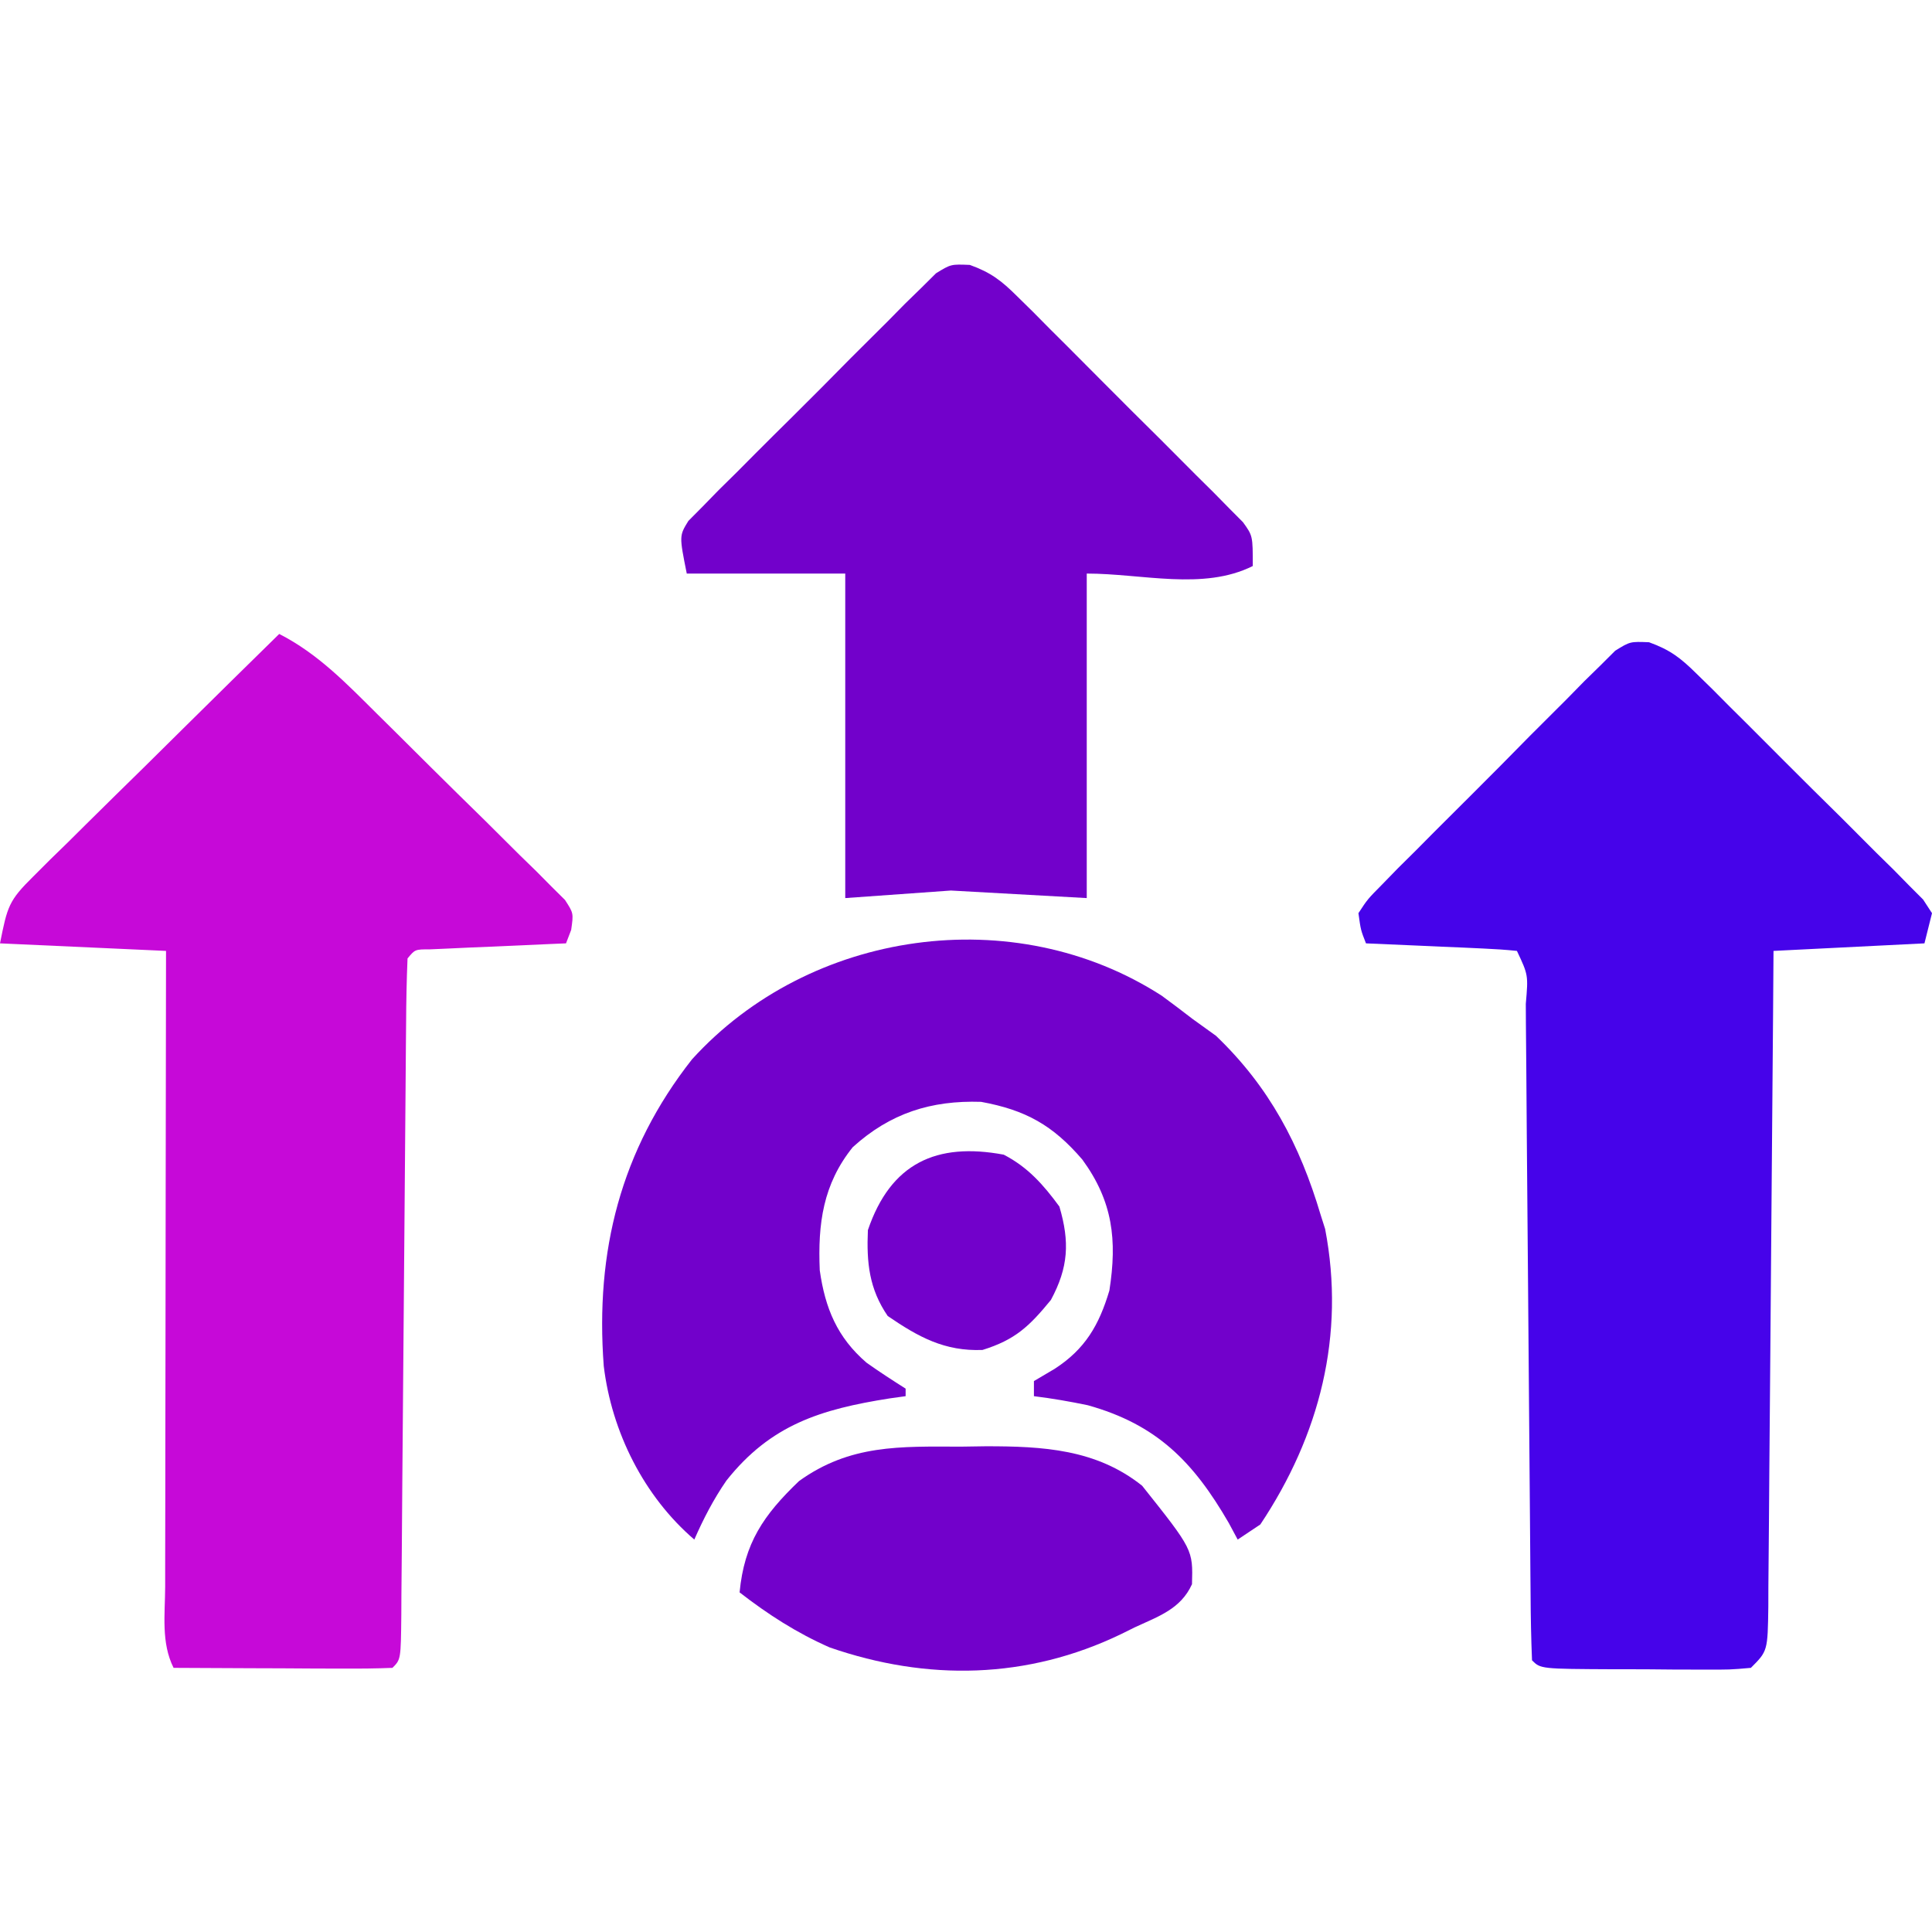 <?xml version="1.0" encoding="UTF-8"?>
<svg version="1.1" xmlns="http://www.w3.org/2000/svg" width="256" height="256">
<path d="M0 0 C5.153 2.639 8.896 6.555 12.961 10.59 C13.711 11.331 14.461 12.072 15.234 12.835 C16.811 14.398 18.386 15.964 19.958 17.533 C22.375 19.938 24.81 22.323 27.246 24.709 C28.777 26.231 30.307 27.753 31.836 29.277 C32.569 29.991 33.302 30.705 34.058 31.44 C34.722 32.111 35.387 32.781 36.072 33.472 C36.663 34.058 37.254 34.645 37.863 35.248 C39 37 39 37 38.683 39.22 C38.458 39.808 38.232 40.395 38 41 C37.399 41.025 36.799 41.05 36.18 41.076 C33.474 41.192 30.768 41.314 28.062 41.438 C26.644 41.496 26.644 41.496 25.197 41.557 C24.298 41.599 23.399 41.64 22.473 41.684 C21.64 41.72 20.807 41.757 19.949 41.795 C17.997 41.794 17.997 41.794 17 43 C16.88 45.885 16.825 48.748 16.811 51.635 C16.802 52.54 16.794 53.446 16.785 54.379 C16.768 56.352 16.753 58.325 16.74 60.298 C16.719 63.416 16.692 66.533 16.663 69.65 C16.603 76.267 16.551 82.883 16.5 89.5 C16.441 97.164 16.379 104.827 16.308 112.491 C16.281 115.572 16.261 118.652 16.24 121.733 C16.224 123.61 16.207 125.488 16.189 127.365 C16.185 128.23 16.181 129.094 16.177 129.985 C16.114 135.886 16.114 135.886 15 137 C12.854 137.088 10.706 137.107 8.559 137.098 C7.253 137.094 5.948 137.091 4.604 137.088 C3.215 137.08 1.826 137.071 0.438 137.062 C-0.955 137.057 -2.348 137.053 -3.74 137.049 C-7.16 137.037 -10.58 137.021 -14 137 C-15.67 133.66 -15.129 129.907 -15.114 126.236 C-15.114 125.328 -15.114 124.421 -15.114 123.486 C-15.113 120.478 -15.105 117.469 -15.098 114.461 C-15.096 112.379 -15.094 110.296 -15.093 108.214 C-15.09 102.727 -15.08 97.239 -15.069 91.751 C-15.058 86.155 -15.054 80.558 -15.049 74.961 C-15.038 63.974 -15.02 52.987 -15 42 C-22.26 41.67 -29.52 41.34 -37 41 C-36.018 36.088 -35.852 35.352 -32.582 32.128 C-31.861 31.407 -31.14 30.687 -30.398 29.945 C-29.616 29.183 -28.833 28.421 -28.027 27.637 C-27.23 26.845 -26.432 26.053 -25.61 25.237 C-23.062 22.711 -20.5 20.199 -17.938 17.688 C-16.207 15.977 -14.477 14.265 -12.748 12.553 C-8.509 8.358 -4.259 4.175 0 0 Z " fill="#C609D8" transform="translate(37,84)"/>
<path d="M0 0 C2.787 1.005 4.193 2.086 6.291 4.162 C6.994 4.85 7.698 5.538 8.423 6.246 C9.166 6.994 9.909 7.742 10.674 8.513 C11.446 9.279 12.218 10.045 13.014 10.834 C14.641 12.454 16.263 14.079 17.88 15.709 C20.365 18.208 22.874 20.682 25.385 23.155 C26.962 24.731 28.537 26.309 30.111 27.888 C30.867 28.629 31.622 29.371 32.4 30.136 C33.084 30.833 33.769 31.53 34.474 32.248 C35.083 32.858 35.692 33.468 36.319 34.096 C36.707 34.691 37.095 35.286 37.494 35.899 C37.164 37.219 36.834 38.539 36.494 39.899 C26.594 40.394 26.594 40.394 16.494 40.899 C16.474 43.706 16.455 46.513 16.434 49.405 C16.367 58.661 16.29 67.917 16.207 77.173 C16.157 82.787 16.11 88.401 16.072 94.015 C16.036 99.429 15.989 104.843 15.936 110.257 C15.918 112.326 15.903 114.395 15.891 116.465 C15.874 119.355 15.845 122.245 15.813 125.135 C15.811 125.998 15.809 126.86 15.807 127.749 C15.722 133.671 15.722 133.671 13.494 135.899 C10.713 136.142 10.713 136.142 7.209 136.13 C5.957 136.128 4.704 136.126 3.414 136.124 C2.1 136.112 0.786 136.1 -0.568 136.087 C-1.886 136.086 -3.204 136.086 -4.562 136.085 C-14.366 136.04 -14.366 136.04 -15.506 134.899 C-15.626 132.014 -15.681 129.151 -15.695 126.265 C-15.703 125.359 -15.712 124.453 -15.72 123.52 C-15.738 121.547 -15.753 119.574 -15.766 117.601 C-15.787 114.484 -15.814 111.367 -15.843 108.249 C-15.913 100.507 -15.972 92.764 -16.032 85.021 C-16.083 78.483 -16.137 71.946 -16.198 65.408 C-16.224 62.328 -16.245 59.247 -16.266 56.166 C-16.282 54.289 -16.299 52.412 -16.316 50.534 C-16.323 49.238 -16.323 49.238 -16.329 47.915 C-15.999 44.098 -15.999 44.098 -17.506 40.899 C-18.992 40.743 -20.485 40.649 -21.978 40.583 C-23.327 40.52 -23.327 40.52 -24.703 40.456 C-25.649 40.417 -26.594 40.377 -27.568 40.337 C-28.518 40.294 -29.467 40.251 -30.445 40.206 C-32.799 40.1 -35.152 39.998 -37.506 39.899 C-38.2 38.135 -38.2 38.135 -38.506 35.899 C-37.293 34.045 -37.293 34.045 -35.394 32.125 C-34.689 31.401 -33.985 30.677 -33.259 29.932 C-32.482 29.162 -31.705 28.392 -30.904 27.599 C-30.116 26.803 -29.327 26.007 -28.514 25.187 C-26.841 23.506 -25.161 21.831 -23.475 20.162 C-20.893 17.599 -18.341 15.008 -15.791 12.413 C-14.164 10.786 -12.535 9.16 -10.904 7.536 C-9.757 6.366 -9.757 6.366 -8.587 5.172 C-7.863 4.464 -7.139 3.756 -6.394 3.027 C-5.762 2.397 -5.131 1.768 -4.48 1.119 C-2.506 -0.101 -2.506 -0.101 0 0 Z " fill="#4603EA" transform="translate(218.506,85.101)"/>
<path d="M0 0 C1.367 1.004 2.723 2.023 4.062 3.062 C5.094 3.805 6.125 4.548 7.188 5.312 C14.253 12.071 18.297 19.756 21.062 29.062 C21.353 29.975 21.353 29.975 21.648 30.906 C24.349 44.972 20.925 58.269 13.062 70.062 C12.072 70.722 11.082 71.382 10.062 72.062 C9.673 71.338 9.284 70.614 8.883 69.867 C4.192 61.762 -0.635 56.825 -9.801 54.262 C-12.178 53.767 -14.528 53.36 -16.938 53.062 C-16.938 52.403 -16.938 51.742 -16.938 51.062 C-16.03 50.526 -15.123 49.99 -14.188 49.438 C-10.141 46.819 -8.306 43.642 -6.938 39.062 C-5.894 32.362 -6.483 27.244 -10.52 21.715 C-14.427 17.162 -18.018 15.148 -23.938 14.062 C-30.58 13.847 -35.977 15.572 -40.938 20.062 C-44.887 24.969 -45.581 30.212 -45.316 36.383 C-44.607 41.401 -43.002 45.289 -39.113 48.629 C-37.427 49.83 -35.686 50.953 -33.938 52.062 C-33.938 52.392 -33.938 52.722 -33.938 53.062 C-34.989 53.209 -34.989 53.209 -36.062 53.359 C-45.193 54.798 -51.816 56.844 -57.684 64.246 C-59.396 66.727 -60.727 69.306 -61.938 72.062 C-68.613 66.341 -72.888 57.802 -73.938 49.062 C-75.079 33.888 -71.703 20.473 -62.25 8.438 C-46.644 -8.765 -19.574 -12.625 0 0 Z " fill="#7201CB" transform="translate(153.938,131.938)"/>
<path d="M0 0 C2.787 1.004 4.182 2.08 6.274 4.161 C6.974 4.849 7.674 5.537 8.396 6.245 C9.136 6.993 9.876 7.741 10.638 8.512 C11.408 9.278 12.177 10.044 12.97 10.833 C14.593 12.453 16.211 14.078 17.824 15.708 C20.3 18.205 22.797 20.68 25.296 23.154 C26.87 24.73 28.442 26.308 30.013 27.887 C30.763 28.629 31.513 29.37 32.285 30.135 C32.97 30.832 33.654 31.529 34.36 32.247 C35.27 33.162 35.27 33.162 36.198 34.095 C37.493 35.898 37.493 35.898 37.493 39.898 C30.927 43.181 22.834 40.898 15.493 40.898 C15.493 55.088 15.493 69.278 15.493 83.898 C9.553 83.568 3.613 83.238 -2.507 82.898 C-7.127 83.228 -11.747 83.558 -16.507 83.898 C-16.507 69.708 -16.507 55.518 -16.507 40.898 C-23.437 40.898 -30.367 40.898 -37.507 40.898 C-38.507 35.898 -38.507 35.898 -37.294 33.924 C-36.667 33.292 -36.041 32.661 -35.395 32.01 C-34.338 30.925 -34.338 30.925 -33.26 29.818 C-32.483 29.053 -31.706 28.288 -30.905 27.5 C-30.117 26.706 -29.328 25.911 -28.515 25.093 C-26.843 23.416 -25.163 21.747 -23.476 20.085 C-20.892 17.533 -18.341 14.951 -15.792 12.363 C-14.165 10.74 -12.536 9.119 -10.905 7.5 C-10.14 6.723 -9.376 5.946 -8.588 5.146 C-7.864 4.441 -7.14 3.736 -6.395 3.01 C-5.763 2.384 -5.132 1.757 -4.481 1.111 C-2.507 -0.102 -2.507 -0.102 0 0 Z " fill="#7201CB" transform="translate(128.507,35.102)"/>
<path d="M0 0 C1.635 -0.024 1.635 -0.024 3.303 -0.049 C10.851 -0.053 17.937 0.32 24.027 5.18 C30.764 13.645 30.764 13.645 30.633 18.227 C29.14 21.521 26.192 22.485 23.062 23.938 C22.458 24.237 21.853 24.536 21.23 24.844 C8.803 30.832 -4.437 31.089 -17.383 26.602 C-21.743 24.683 -25.555 22.225 -29.312 19.312 C-28.69 12.779 -26.129 9.05 -21.438 4.562 C-14.68 -0.303 -8.04 -0.024 0 0 Z " fill="#7201CB" transform="translate(127.312,191.688)"/>
<path d="M0 0 C3.197 1.654 5.247 3.973 7.375 6.875 C8.758 11.577 8.576 14.931 6.25 19.25 C3.387 22.75 1.52 24.527 -2.812 25.875 C-7.833 26.072 -11.3 24.163 -15.375 21.375 C-17.834 17.781 -18.187 14.306 -18 10 C-14.986 1.125 -8.911 -1.668 0 0 Z " fill="#7201CB" transform="translate(133,153)"/>
</svg>
